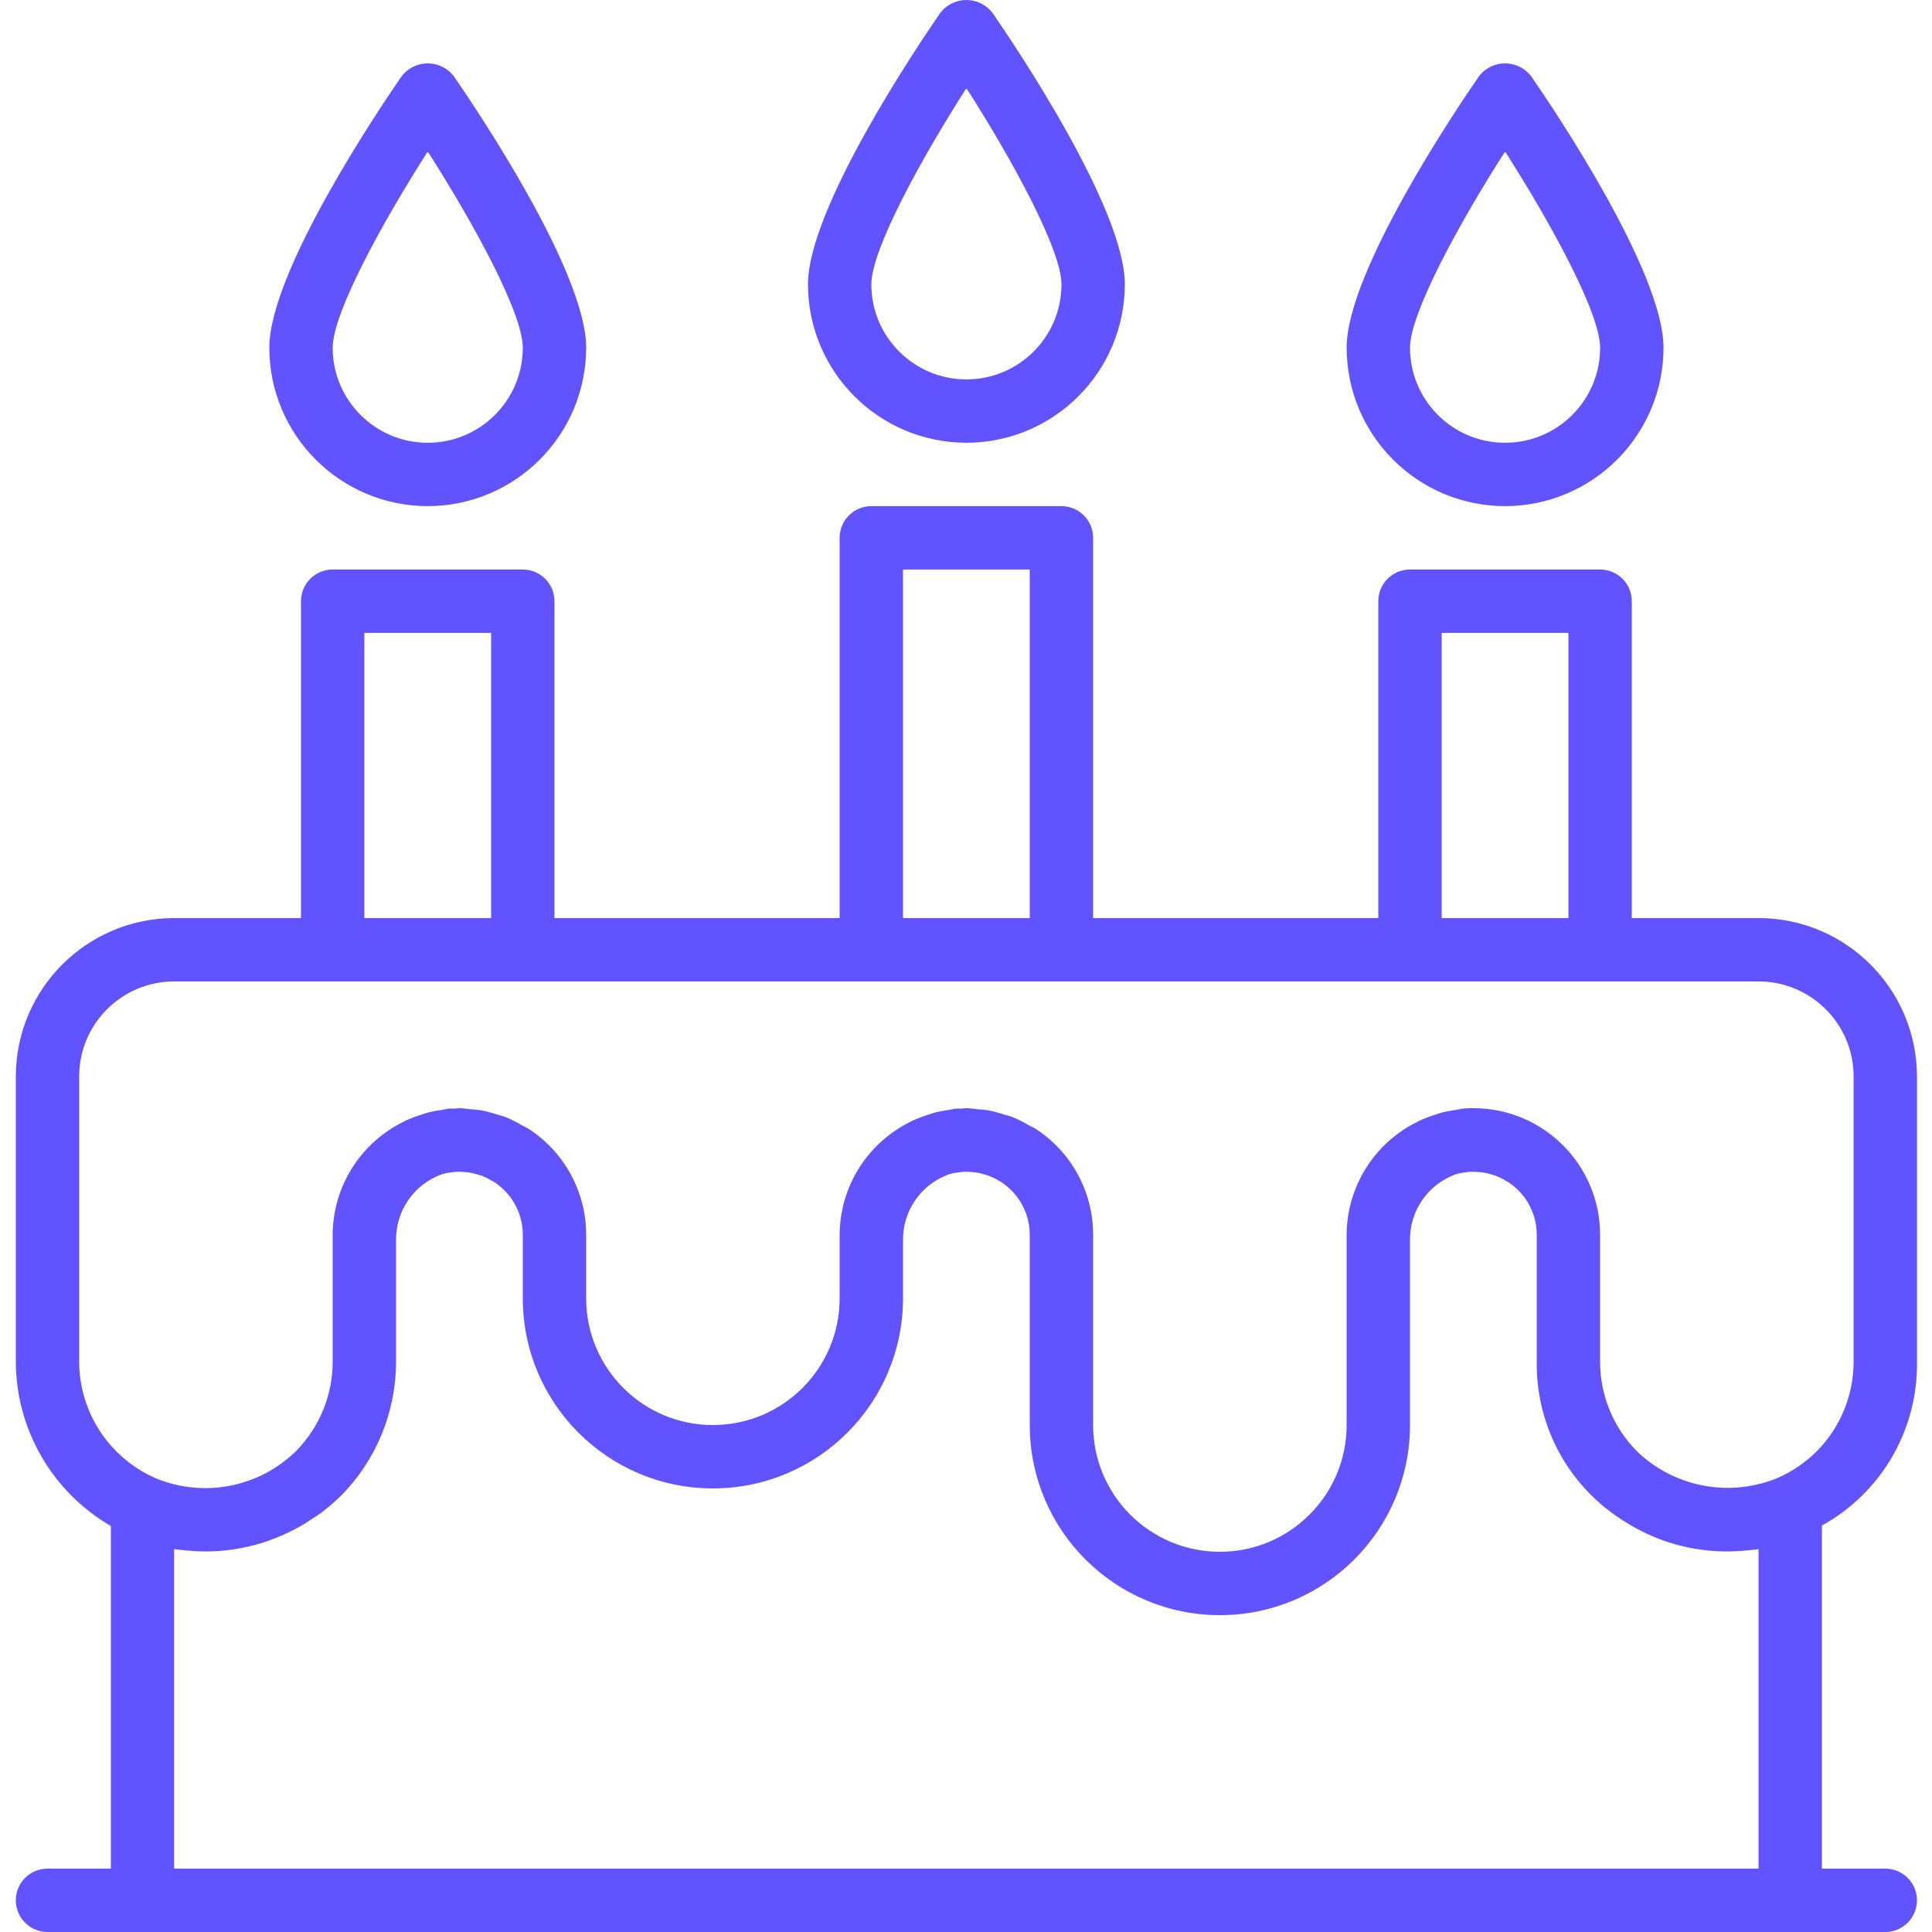 <?xml version="1.0" encoding="UTF-8"?> <svg xmlns="http://www.w3.org/2000/svg" width="85" height="85" viewBox="0 0 85 85" fill="none"> <g clip-path="url(#clip0_406_21)"> <path d="M0.696 59.907V47.361C0.7 43.513 3.818 40.395 7.666 40.391H13.242V26.45C13.242 25.68 13.867 25.056 14.636 25.056H23.001C23.77 25.056 24.395 25.68 24.395 26.45V40.391H36.941V23.662C36.941 22.892 37.565 22.268 38.335 22.268H46.7C47.469 22.268 48.093 22.892 48.093 23.662V40.391H60.64V26.45C60.64 25.68 61.264 25.056 62.034 25.056H70.398C71.168 25.056 71.792 25.68 71.792 26.45V40.391H77.369C81.216 40.395 84.334 43.513 84.339 47.361V59.907C84.386 62.899 82.777 65.673 80.157 67.117V82.212H82.945C83.715 82.212 84.339 82.836 84.339 83.606C84.339 84.376 83.715 85 82.945 85H2.09C1.32 85 0.696 84.376 0.696 83.606C0.696 82.836 1.32 82.212 2.09 82.212H4.878V67.138C2.298 65.642 0.705 62.889 0.696 59.907ZM21.607 27.844H16.03V40.391H21.607V27.844ZM45.305 25.056H39.729V40.391H45.305V25.056ZM69.004 27.844H63.428V40.391H69.004V27.844ZM81.551 47.361C81.551 45.051 79.678 43.179 77.369 43.179H7.666C5.356 43.179 3.484 45.051 3.484 47.361V59.907C3.489 62.122 4.796 64.126 6.82 65.023C8.927 65.911 11.361 65.454 13.003 63.862C14.05 62.812 14.637 61.389 14.636 59.907V54.331C14.643 52.226 15.838 50.306 17.723 49.368L17.808 49.322C18.031 49.217 18.261 49.127 18.497 49.053C18.635 49.007 18.763 48.961 18.901 48.928C19.079 48.887 19.26 48.855 19.441 48.833C19.564 48.815 19.681 48.778 19.805 48.769C19.872 48.769 19.936 48.778 20.002 48.775C20.068 48.773 20.14 48.755 20.212 48.755C20.367 48.755 20.516 48.787 20.669 48.799C20.823 48.812 20.986 48.819 21.142 48.846C21.383 48.89 21.622 48.952 21.854 49.028C21.98 49.067 22.108 49.095 22.231 49.142C22.491 49.248 22.742 49.374 22.982 49.519C23.07 49.569 23.163 49.605 23.25 49.658C23.575 49.869 23.878 50.114 24.153 50.387C25.203 51.43 25.792 52.851 25.789 54.331V57.119C25.789 60.199 28.285 62.696 31.365 62.696C34.444 62.696 36.941 60.199 36.941 57.119V54.331C36.948 52.226 38.143 50.306 40.027 49.368L40.112 49.322C40.336 49.217 40.566 49.127 40.801 49.053C40.94 49.007 41.068 48.961 41.206 48.928C41.384 48.887 41.564 48.855 41.746 48.833C41.869 48.815 41.986 48.778 42.11 48.769C42.177 48.769 42.241 48.778 42.306 48.775C42.372 48.773 42.444 48.755 42.517 48.755C42.672 48.755 42.821 48.787 42.974 48.799C43.128 48.812 43.291 48.819 43.447 48.846C43.687 48.89 43.925 48.952 44.158 49.028C44.285 49.067 44.413 49.095 44.536 49.142C44.794 49.248 45.045 49.373 45.284 49.517C45.373 49.568 45.468 49.605 45.555 49.657C45.88 49.867 46.183 50.111 46.458 50.385C47.509 51.428 48.098 52.85 48.093 54.331V62.696C48.093 65.775 50.59 68.272 53.67 68.272C56.749 68.272 59.246 65.775 59.246 62.696V54.331C59.253 52.226 60.447 50.306 62.332 49.368L62.417 49.322C62.641 49.217 62.871 49.127 63.106 49.053C63.245 49.007 63.372 48.961 63.51 48.928C63.689 48.887 63.869 48.855 64.051 48.833C64.173 48.815 64.29 48.778 64.415 48.769C64.539 48.759 64.683 48.755 64.822 48.755C67.902 48.755 70.398 51.251 70.398 54.331V59.907C70.396 61.385 70.979 62.802 72.02 63.851C73.401 65.181 75.354 65.735 77.229 65.328C77.563 65.258 77.889 65.157 78.204 65.026C78.842 64.745 79.422 64.351 79.918 63.862C80.965 62.812 81.551 61.389 81.551 59.907V47.361ZM77.369 82.212V68.156C77.229 68.179 77.09 68.185 76.95 68.202L76.843 68.213C75.623 68.339 74.391 68.196 73.232 67.794C72.878 67.67 72.532 67.522 72.198 67.351C72.127 67.317 72.058 67.278 71.984 67.24C71.714 67.093 71.451 66.931 71.198 66.756C71.117 66.701 71.035 66.649 70.956 66.59C68.822 65.038 67.575 62.546 67.61 59.907V54.331C67.612 53.591 67.317 52.882 66.792 52.361C66.653 52.223 66.499 52.099 66.335 51.993C66.305 51.975 66.273 51.962 66.244 51.946C66.107 51.862 65.964 51.791 65.816 51.732C65.772 51.716 65.728 51.706 65.685 51.692C65.548 51.646 65.409 51.611 65.267 51.587C65.2 51.576 65.127 51.574 65.062 51.566C64.945 51.555 64.827 51.551 64.709 51.554C64.621 51.558 64.534 51.567 64.447 51.581C64.342 51.593 64.238 51.612 64.136 51.638C64.101 51.646 64.069 51.659 64.036 51.668C62.821 52.111 62.018 53.273 62.034 54.567V62.696C62.034 67.315 58.289 71.06 53.67 71.06C49.05 71.06 45.305 67.315 45.305 62.696V54.331C45.305 53.384 44.824 52.503 44.027 51.992C44.003 51.977 43.975 51.967 43.952 51.952C43.81 51.865 43.662 51.791 43.507 51.731C43.468 51.716 43.427 51.707 43.389 51.695C43.252 51.649 43.112 51.612 42.97 51.586C42.903 51.576 42.83 51.572 42.769 51.566C42.652 51.555 42.534 51.551 42.415 51.554C42.327 51.558 42.24 51.567 42.153 51.581C42.048 51.593 41.945 51.612 41.842 51.638C41.807 51.646 41.775 51.659 41.742 51.668C40.523 52.108 39.715 53.271 39.729 54.567V57.119C39.729 61.738 35.984 65.484 31.365 65.484C26.745 65.484 23.001 61.738 23.001 57.119V54.331C23.002 53.591 22.707 52.882 22.182 52.361C22.043 52.223 21.89 52.099 21.725 51.993C21.696 51.975 21.664 51.962 21.633 51.944C21.497 51.862 21.354 51.791 21.206 51.732C21.163 51.716 21.117 51.706 21.067 51.692C20.933 51.646 20.795 51.611 20.656 51.587C20.589 51.576 20.516 51.574 20.451 51.566C20.334 51.555 20.216 51.551 20.098 51.554C20.01 51.558 19.923 51.567 19.836 51.581C19.731 51.593 19.627 51.612 19.525 51.638C19.49 51.646 19.458 51.659 19.425 51.668C18.211 52.112 17.408 53.274 17.424 54.567V59.907C17.427 62.129 16.546 64.261 14.975 65.833C14.698 66.103 14.403 66.353 14.092 66.584C14.002 66.649 13.909 66.707 13.813 66.77C13.579 66.93 13.342 67.078 13.096 67.213C12.998 67.266 12.901 67.318 12.802 67.366C12.521 67.506 12.233 67.63 11.939 67.737C11.88 67.758 11.823 67.785 11.763 67.805C10.998 68.065 10.2 68.216 9.393 68.251H9.383C8.995 68.266 8.605 68.255 8.218 68.216L8.079 68.2C7.939 68.185 7.8 68.179 7.66 68.156V82.212H77.369Z" fill="#6153FF"></path> <path d="M42.518 19.48C38.67 19.475 35.552 16.357 35.548 12.51C35.548 9.163 40.398 1.972 41.37 0.565C41.645 0.209 42.068 0 42.518 0C42.967 0 43.391 0.209 43.665 0.565C44.638 1.972 49.488 9.163 49.488 12.51C49.483 16.357 46.365 19.475 42.518 19.48ZM42.518 3.877C40.512 7.012 38.336 10.987 38.336 12.51C38.336 14.819 40.208 16.692 42.518 16.692C44.828 16.692 46.7 14.819 46.7 12.51C46.7 10.987 44.524 7.012 42.518 3.877Z" fill="#6153FF"></path> <path d="M18.819 22.268C14.971 22.263 11.853 19.145 11.849 15.298C11.849 11.951 16.698 4.76 17.671 3.353C17.945 2.997 18.369 2.788 18.819 2.788C19.268 2.788 19.692 2.997 19.966 3.353C20.939 4.76 25.789 11.951 25.789 15.298C25.784 19.145 22.666 22.263 18.819 22.268ZM18.819 6.665C16.813 9.801 14.637 13.775 14.637 15.298C14.637 17.607 16.509 19.48 18.819 19.48C21.128 19.48 23.001 17.607 23.001 15.298C23.001 13.775 20.825 9.801 18.819 6.665Z" fill="#6153FF"></path> <path d="M66.217 22.268C62.369 22.263 59.251 19.145 59.247 15.298C59.247 11.951 64.097 4.76 65.07 3.353C65.344 2.997 65.767 2.788 66.217 2.788C66.666 2.788 67.091 2.997 67.364 3.353C68.338 4.76 73.188 11.951 73.188 15.298C73.183 19.145 70.064 22.263 66.217 22.268ZM66.217 6.665C64.211 9.801 62.035 13.775 62.035 15.298C62.035 17.607 63.907 19.48 66.217 19.48C68.527 19.48 70.399 17.607 70.399 15.298C70.399 13.775 68.223 9.801 66.217 6.665Z" fill="#6153FF"></path> </g> <defs> <clipPath id="clip0_406_21"> <rect width="85" height="85" fill="white" transform="matrix(-1 0 0 1 85 0)"></rect> </clipPath> </defs> </svg> 